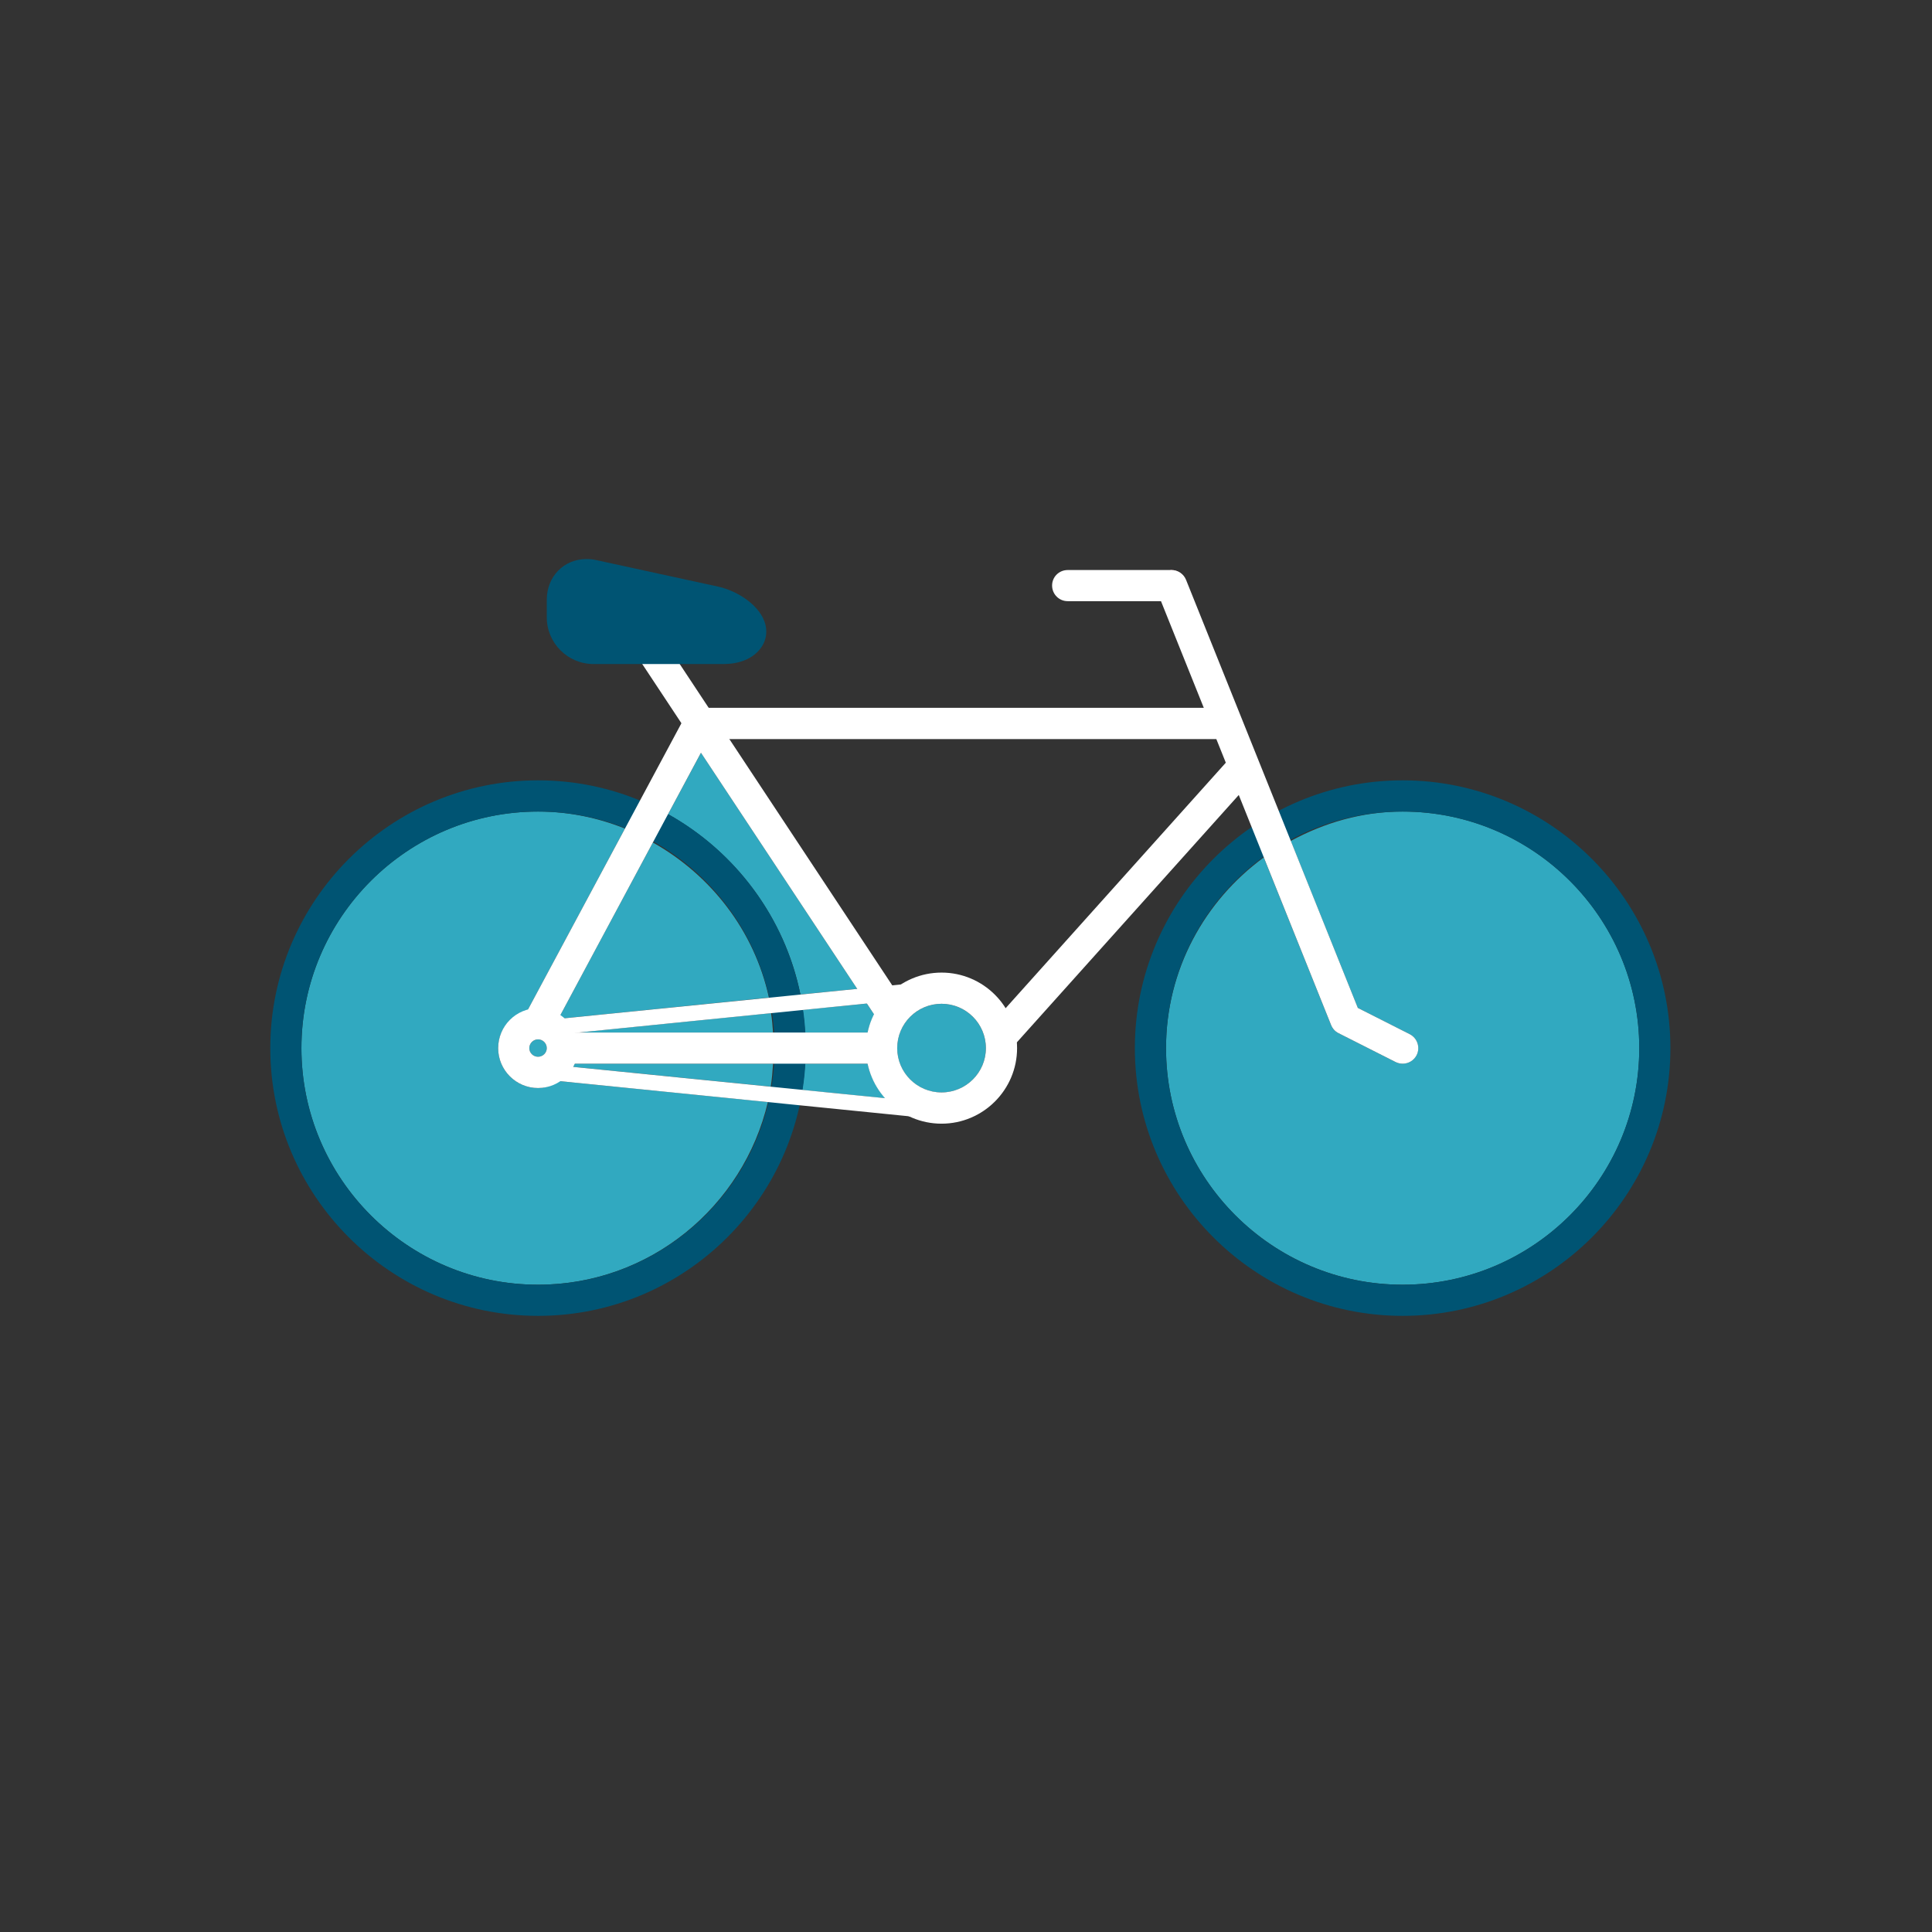 <svg fill="none" height="80" viewBox="0 0 80 80" width="80" xmlns="http://www.w3.org/2000/svg"><rect x="0" y="0" width="80" height="80" fill="#333333" stroke="none"/><g fill="#31a9c0"><path d="m35.925 44.045h-2.59c-.023.367-.062.729-.119 1.085l3.447.348c-.358-.405-.623-.889-.739-1.434z"/><path d="m35.925 42.755c.057-.263.156-.507.273-.747l-.305-.454-2.653.263c.045.312.075.621.096.938z"/><path d="m31.928 41.951-7.997.804h8.079c-.018-.273-.042-.539-.082-.804z"/><path d="m37.15 43.402c0 1.013.822 1.834 1.837 1.834 1.012 0 1.836-.821 1.836-1.834 0-1.017-.824-1.837-1.836-1.837-1.015 0-1.837.821-1.837 1.837z"/><path d="m32.011 44.045h-8.211c-.02.045-.062.082-.087.129l8.201.822c.052-.31.075-.63.097-.951z"/><path d="m58.08 44.045c-.099 0-.198-.022-.29-.067l-2.368-1.198c-.141-.069-.248-.193-.306-.338l-2.786-6.938c-2.441 1.787-4.047 4.648-4.047 7.898 0 5.4 4.395 9.795 9.797 9.795 5.404 0 9.799-4.395 9.799-9.795 0-5.405-4.395-9.797-9.799-9.797-1.685 0-3.246.464-4.633 1.216l2.776 6.914 2.149 1.087c.317.163.444.549.286.869-.117.225-.34.353-.578.353z"/><path d="m21.918 43.402c0 .198.164.357.362.357.198 0 .362-.159.362-.357 0-.201-.164-.363-.362-.363-.198 0-.362.162-.362.363z"/><path d="m31.795 45.633-8.641-.868c-.256.164-.546.288-.874.288-.911 0-1.652-.742-1.652-1.651 0-.76.521-1.372 1.218-1.566l4.032-7.527c-1.116-.446-2.325-.704-3.598-.704-5.402 0-9.799 4.392-9.799 9.797 0 5.4 4.397 9.795 9.799 9.795 4.631 0 8.499-3.241 9.516-7.564z"/><path d="m27.034 34.886-3.844 7.172c.05.037.107.065.156.109l8.494-.859c-.606-2.771-2.402-5.072-4.806-6.422z"/><path d="m35.493 40.945-6.467-9.774-1.363 2.544c2.779 1.553 4.826 4.256 5.482 7.464z"/></g><path d="m48.507 23.604h-.05l.608.352c-.111-.208-.317-.352-.558-.352z" fill="#e697a1"/><path d="m22.28 33.605c-5.402 0-9.799 4.392-9.799 9.797 0 5.4 4.397 9.796 9.799 9.796s9.797-4.395 9.797-9.796c0-5.405-4.395-9.797-9.797-9.797zm0 20.882c-6.112 0-11.088-4.973-11.088-11.085 0-6.114 4.976-11.09 11.088-11.09s11.087 4.976 11.087 11.09c0 6.112-4.975 11.085-11.087 11.085z" fill="#005473"/><path d="m58.079 33.605c-5.402 0-9.797 4.392-9.797 9.797 0 5.4 4.395 9.796 9.797 9.796 5.404 0 9.799-4.395 9.799-9.796 0-5.405-4.395-9.797-9.799-9.797zm0 20.882c-6.112 0-11.087-4.973-11.087-11.085 0-6.114 4.975-11.09 11.087-11.09 6.114 0 11.089 4.976 11.089 11.09 0 6.112-4.975 11.085-11.089 11.085z" fill="#005473"/><path d="m38.988 41.564c-1.015 0-1.837.821-1.837 1.837 0 1.013.823 1.834 1.837 1.834 1.012 0 1.836-.821 1.836-1.834 0-1.017-.824-1.837-1.836-1.837zm0 4.965c-1.727 0-3.131-1.405-3.131-3.127 0-1.727 1.404-3.129 3.131-3.129 1.724 0 3.127 1.402 3.127 3.129 0 1.722-1.404 3.127-3.127 3.127z" fill="#fff"/><path d="m22.279 43.038c-.198 0-.362.163-.362.363 0 .198.164.357.362.357.198 0 .362-.159.362-.357 0-.201-.164-.363-.362-.363zm0 2.015c-.911 0-1.651-.742-1.651-1.651 0-.915.74-1.655 1.651-1.655.909 0 1.652.74 1.652 1.655 0 .909-.742 1.651-1.652 1.651z" fill="#fff"/><path d="m58.082 44.045c-.099 0-.198-.022-.29-.067l-2.369-1.198c-.141-.069-.248-.193-.306-.338l-7.043-17.549h-3.864c-.357 0-.645-.288-.645-.648 0-.357.288-.641.645-.641h4.3c.263 0 .502.158.601.404l7.114 17.728 2.149 1.087c.317.163.444.549.286.869-.117.224-.34.353-.578.353z" fill="#fff"/><path d="m41.95 43.335-.963-.859 10.038-11.192.961.864z" fill="#fff"/><path d="m36.413 42.335-10.167-15.365 1.079-.715 10.166 15.37z" fill="#fff"/><path d="m50.799 30.604h-21.855v-1.295h21.855z" fill="#fff"/><path d="m22.848 42.697-1.139-.608 6.667-12.439 1.136.61z" fill="#fff"/><path d="m36.503 44.045h-13.216v-1.29h13.216z" fill="#fff"/><path d="m31.069 26.027c-.109-.456-.767-.953-1.461-1.102l-5.064-1.105c-.693-.149-1.258.308-1.258 1.017v.727c0 .71.58 1.29 1.288 1.29h5.405c.707 0 1.199-.37 1.089-.826z" fill="#005473"/><path d="m24.284 24.438c-.223 0-.353.147-.353.399v.727c0 .355.288.646.645.646h5.405c.213 0 .358-.05.43-.094-.105-.159-.456-.454-.941-.558l-5.062-1.107c-.042-.01-.084-.013-.124-.013zm5.697 3.058h-5.405c-1.067 0-1.935-.868-1.935-1.933v-.727c0-.965.707-1.687 1.643-1.687.132 0 .265.01.4.042l5.062 1.102c.802.177 1.759.792 1.951 1.579.085.355.007.714-.225 1.003-.308.395-.854.62-1.492.62z" fill="#005473"/><path d="m22.802 42.868c-.163 0-.303-.124-.32-.291-.018-.178.111-.337.29-.352l16.184-1.626c.172-.023.333.111.352.286.018.178-.111.337-.288.353l-16.184 1.63c-.012 0-.023 0-.033 0z" fill="#fff"/><path d="m38.988 46.357c-.012 0-.022-.002-.032-.002l-16.182-1.628c-.181-.017-.31-.176-.291-.355.018-.177.189-.305.353-.285l16.184 1.625c.177.017.306.181.288.355-.015.164-.158.29-.32.29z" fill="#fff"/></svg>